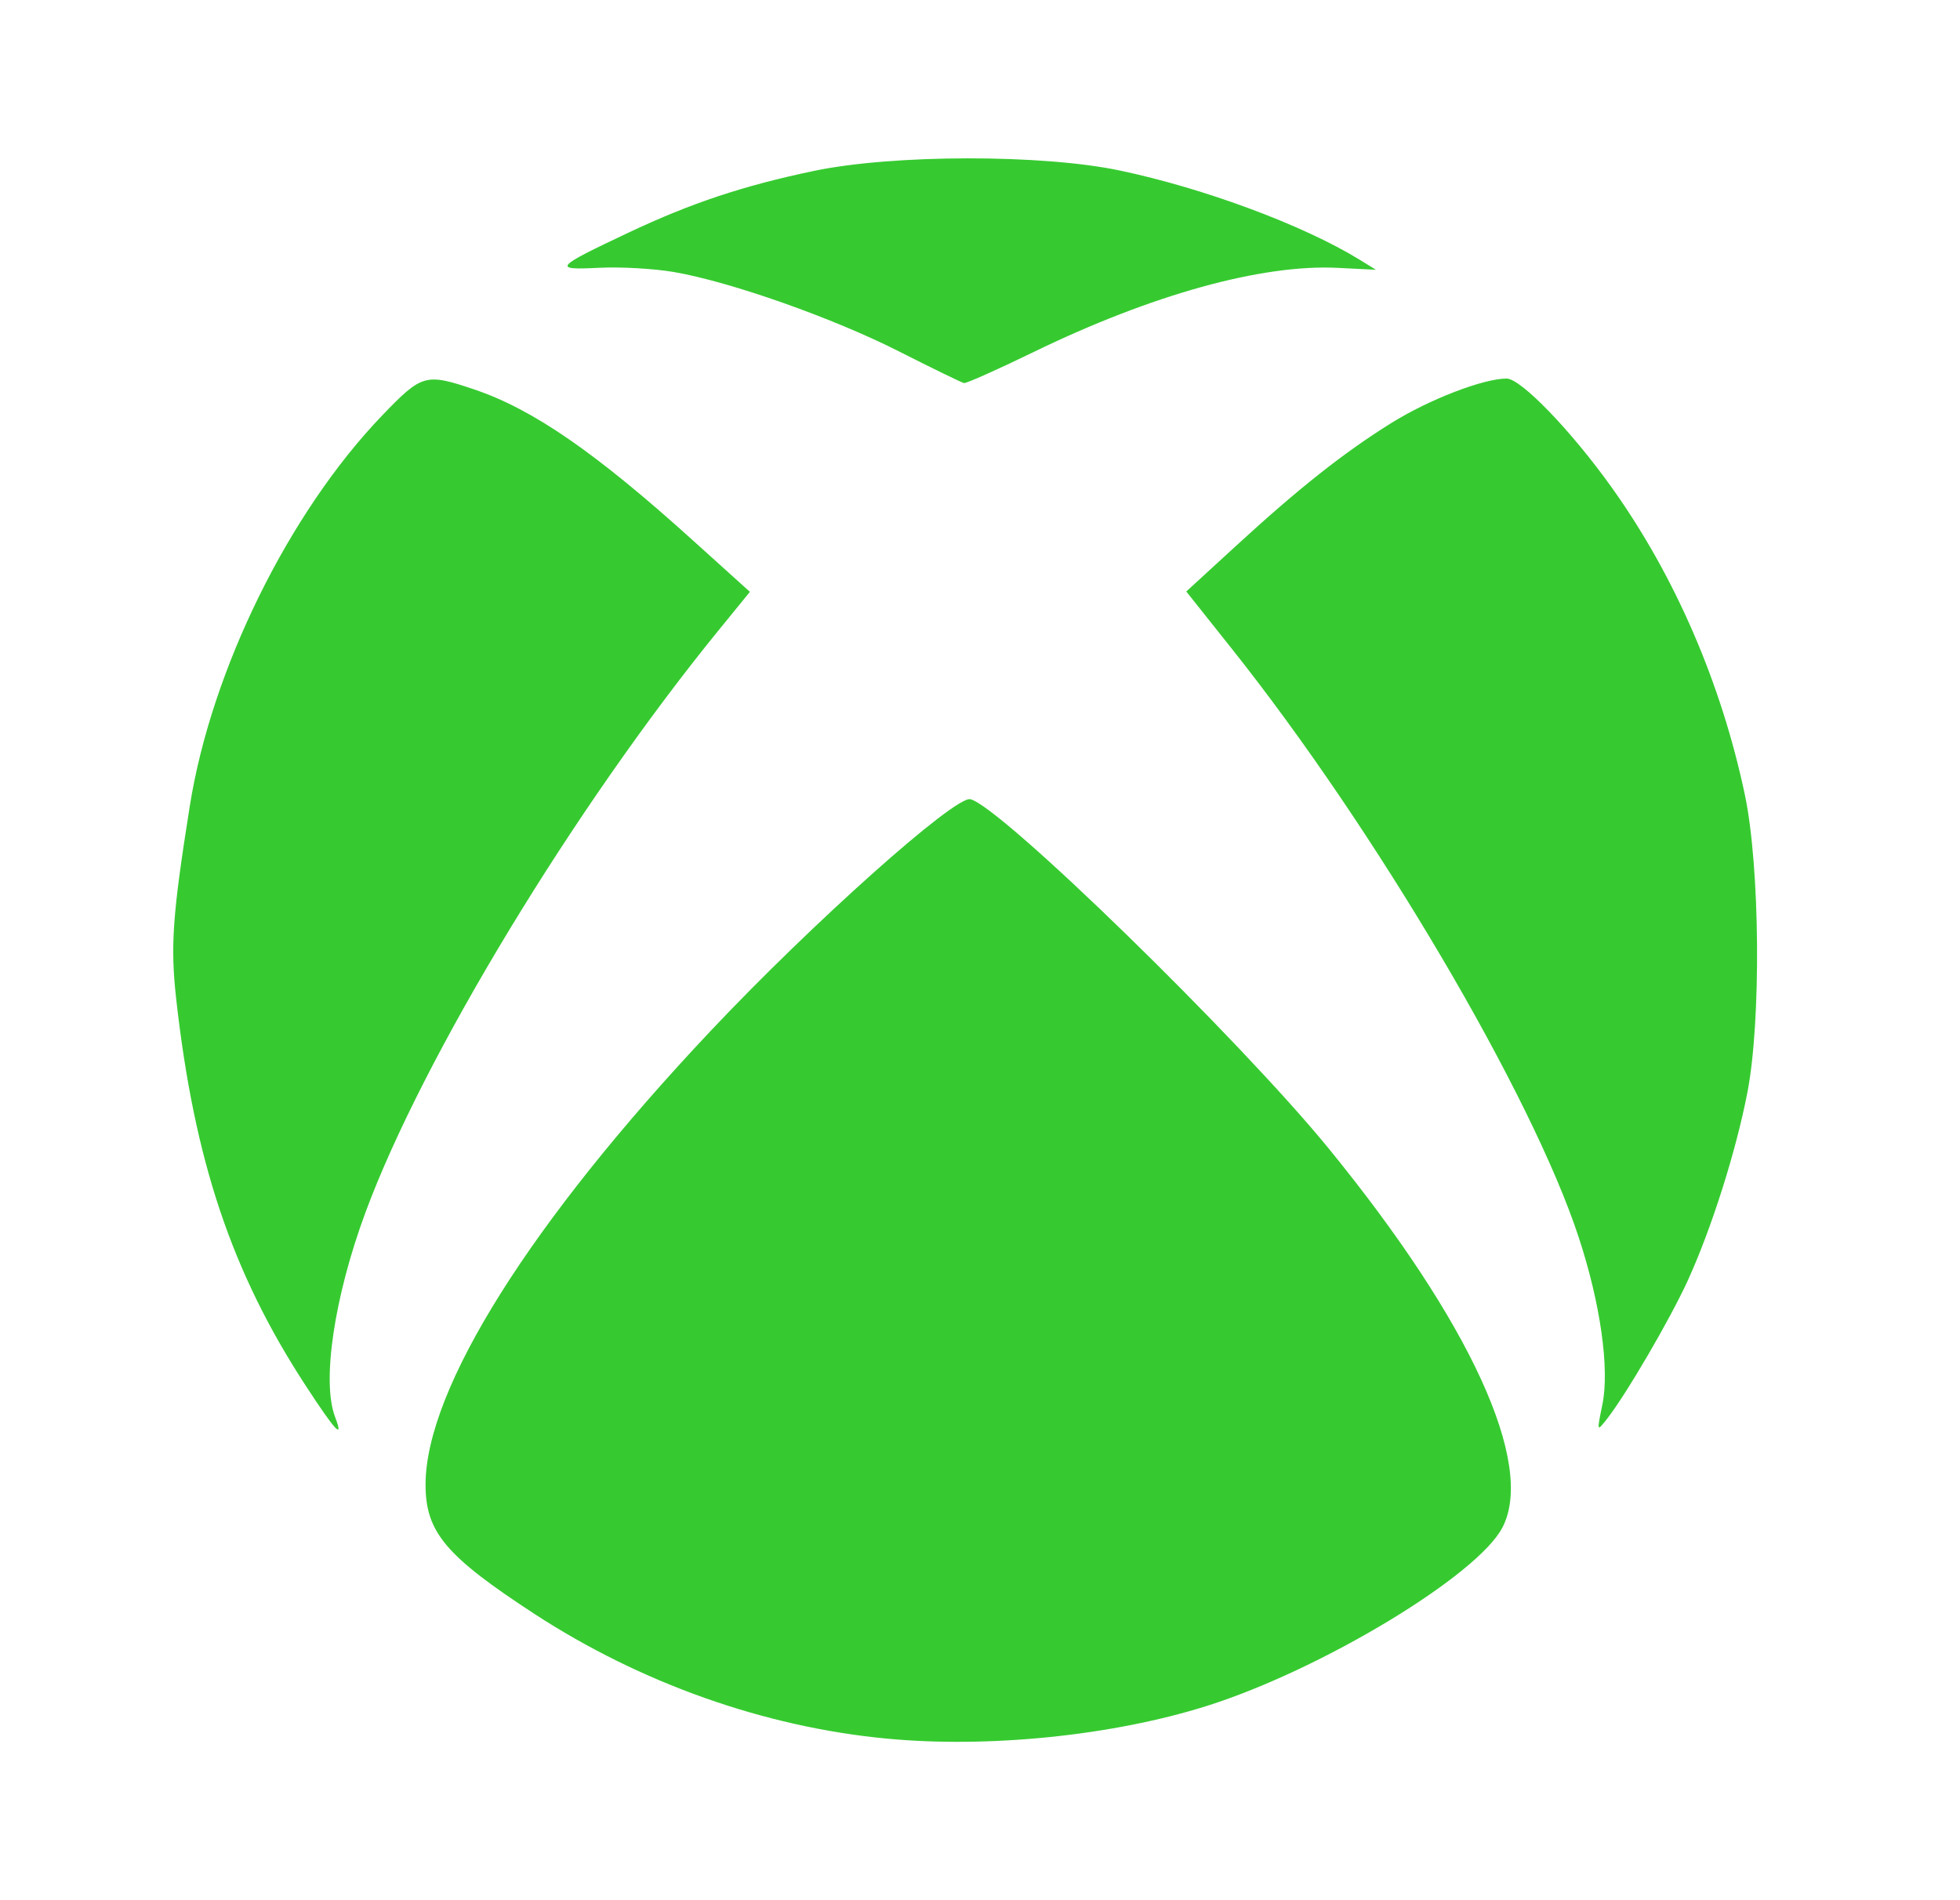 <svg width="33" height="32" viewBox="0 0 33 32" fill="none" xmlns="http://www.w3.org/2000/svg">
<g clip-path="url(#clip0_10989_72852)">
<path d="M14.92 29.278C12.866 29.082 10.787 28.344 9 27.18C7.503 26.203 7.165 25.802 7.165 25.001C7.165 23.392 8.935 20.575 11.963 17.363C13.682 15.539 16.078 13.401 16.337 13.459C16.84 13.571 20.866 17.496 22.373 19.344C24.757 22.266 25.852 24.658 25.296 25.724C24.873 26.535 22.247 28.12 20.318 28.729C18.728 29.23 16.64 29.443 14.92 29.278V29.278ZM5.143 23.329C3.899 21.421 3.271 19.543 2.967 16.827C2.867 15.931 2.903 15.418 3.195 13.577C3.558 11.283 4.866 8.628 6.436 6.995C7.105 6.299 7.165 6.282 7.981 6.557C8.971 6.89 10.028 7.62 11.669 9.103L12.626 9.967L12.103 10.609C9.677 13.587 7.117 17.809 6.152 20.421C5.627 21.841 5.415 23.266 5.641 23.86C5.793 24.26 5.653 24.111 5.143 23.329ZM26.979 23.653C27.102 23.053 26.947 21.952 26.582 20.842C25.794 18.436 23.156 13.962 20.735 10.919L19.973 9.961L20.797 9.205C21.874 8.216 22.622 7.625 23.428 7.122C24.065 6.726 24.975 6.375 25.366 6.375C25.607 6.375 26.456 7.255 27.141 8.216C28.202 9.703 28.982 11.507 29.378 13.385C29.633 14.598 29.655 17.195 29.419 18.405C29.226 19.398 28.817 20.686 28.419 21.56C28.12 22.215 27.378 23.486 27.053 23.9C26.885 24.113 26.885 24.112 26.979 23.653H26.979ZM15.14 5.92C14.023 5.353 12.299 4.745 11.347 4.581C11.014 4.524 10.444 4.491 10.082 4.51C9.296 4.549 9.331 4.508 10.592 3.913C11.639 3.419 12.513 3.128 13.7 2.879C15.034 2.599 17.543 2.595 18.856 2.872C20.275 3.171 21.945 3.792 22.887 4.371L23.166 4.543L22.524 4.511C21.249 4.446 19.39 4.961 17.395 5.932C16.793 6.225 16.269 6.458 16.231 6.451C16.193 6.444 15.702 6.205 15.14 5.92V5.92Z" fill="#36CA30"/>
</g>
<defs>
<clipPath id="clip0_10989_72852">
<rect width="26.667" height="26.667" fill="white" transform="translate(2.917 2.667)"/>
</clipPath>
</defs>
</svg>
